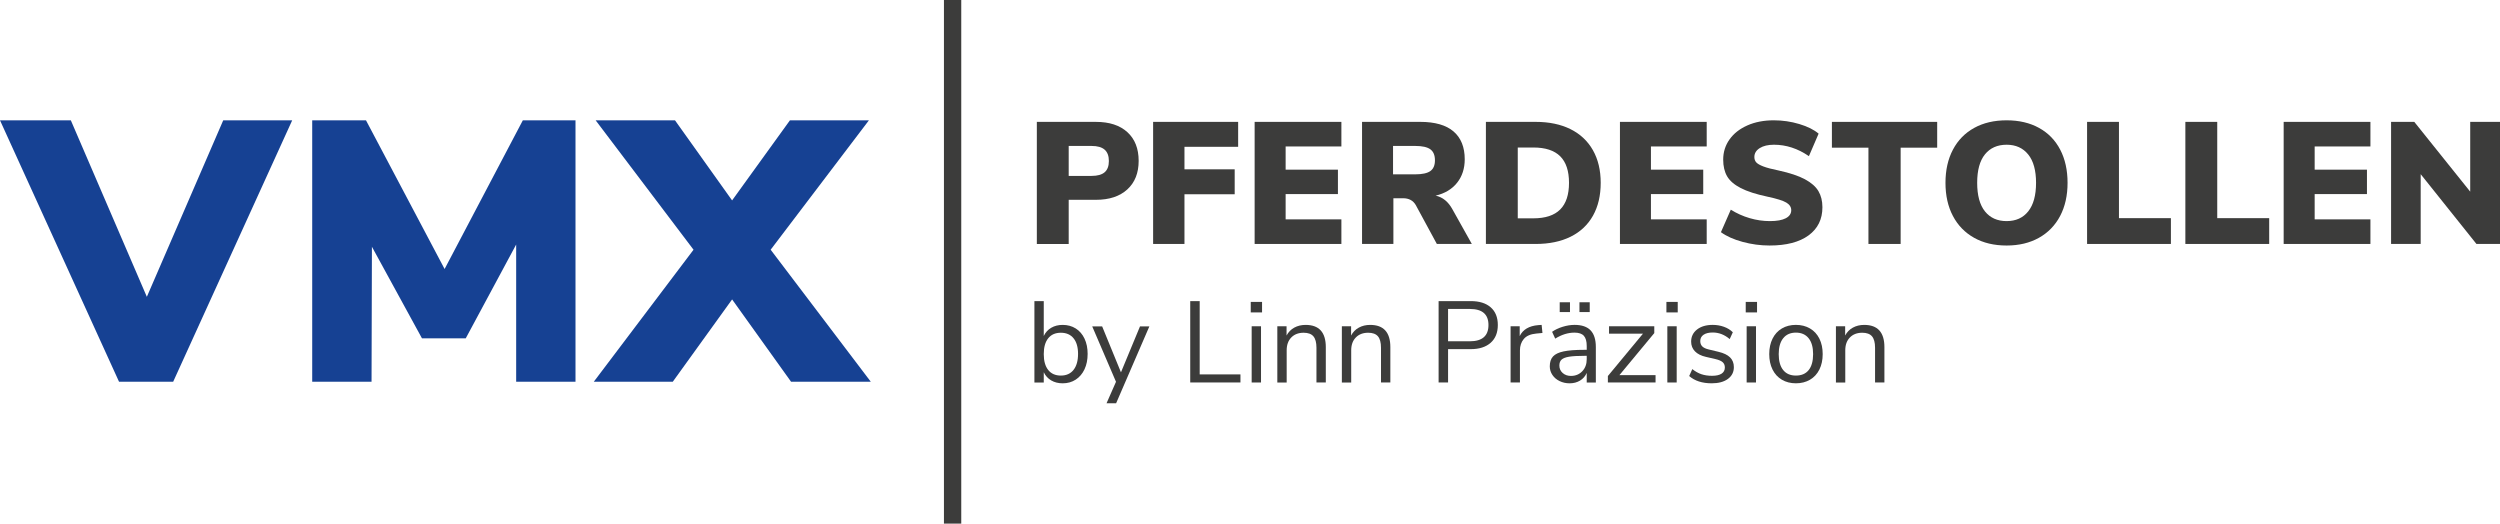 <?xml version="1.0" encoding="UTF-8"?>
<svg id="Ebene_1" xmlns="http://www.w3.org/2000/svg" width="433.099" height="90.709" version="1.1" viewBox="0 0 433.099 90.709">
  <!-- Generator: Adobe Illustrator 29.2.1, SVG Export Plug-In . SVG Version: 2.1.0 Build 116)  -->
  <defs>
    <style>
      .st0 {
        fill: #3c3c3b;
      }

      .st1 {
        fill: #164193;
      }
    </style>
  </defs>
  <g>
    <path class="st1" d="M38.673,20.843h11.948l-20.621,45.289h-9.379L0,20.843h12.27l13.169,30.578,13.234-30.578Z"/>
    <path class="st1" d="M90.578,20.843h9.122v45.289h-10.279v-23.769l-8.737,16.252h-7.58l-8.673-15.867-.064,23.383h-10.279V20.843h9.315l13.619,25.76,13.555-25.76Z"/>
    <path class="st1" d="M133.51,43.262l17.345,22.87h-13.812l-10.214-14.262-10.279,14.262h-13.683l17.28-22.87-16.959-22.419h13.747l9.893,13.876,10.021-13.876h13.683l-17.024,22.419Z"/>
  </g>
  <g>
    <path class="st0" d="M179.621,21.115h10.23c2.34,0,4.16.595,5.46,1.785,1.3,1.19,1.95,2.846,1.95,4.965,0,2.1-.655,3.75-1.965,4.95-1.311,1.2-3.125,1.8-5.445,1.8h-4.71v7.65h-5.52v-21.149ZM189.101,30.474c1.02,0,1.775-.21,2.265-.63.49-.42.735-1.07.735-1.95,0-.88-.245-1.535-.735-1.965-.49-.43-1.245-.645-2.265-.645h-3.96v5.19h3.96Z"/>
    <path class="st0" d="M199.766,42.263v-21.15h14.73v4.32h-9.3v3.9h8.7v4.32h-8.7v8.61h-5.43Z"/>
    <path class="st0" d="M217.352,42.263v-21.15h15.03v4.26h-9.66v4.02h9.06v4.23h-9.06v4.38h9.66v4.26h-15.03Z"/>
    <path class="st0" d="M254.98,42.263h-6.061l-3.66-6.75c-.459-.78-1.189-1.17-2.189-1.17h-1.68v7.92h-5.43v-21.15h10.08c2.559,0,4.484.555,5.775,1.665,1.289,1.11,1.934,2.715,1.934,4.815,0,1.6-.439,2.955-1.32,4.065-.879,1.11-2.119,1.855-3.719,2.235,1.219.26,2.189,1.051,2.91,2.37l3.359,6ZM247.794,29.633c.531-.38.795-1,.795-1.86,0-.879-.264-1.515-.795-1.905-.529-.39-1.404-.585-2.625-.585h-3.84v4.92h3.84c1.221,0,2.096-.19,2.625-.57Z"/>
    <path class="st0" d="M257.416,21.113h8.61c2.34,0,4.354.42,6.045,1.26,1.689.84,2.984,2.055,3.885,3.645.9,1.59,1.35,3.476,1.35,5.655,0,2.2-.445,4.095-1.335,5.686-.89,1.59-2.18,2.805-3.869,3.645-1.69.84-3.716,1.26-6.075,1.26h-8.61v-21.15ZM265.635,37.824c2.08,0,3.63-.511,4.65-1.53,1.02-1.021,1.53-2.56,1.53-4.62s-.511-3.595-1.53-4.605c-1.021-1.01-2.57-1.515-4.65-1.515h-2.699v12.271h2.699Z"/>
    <path class="st0" d="M280.638,42.263v-21.15h15.03v4.26h-9.66v4.02h9.06v4.23h-9.06v4.38h9.66v4.26h-15.03Z"/>
    <path class="st0" d="M301.883,41.904c-1.54-.42-2.79-.98-3.75-1.681l1.71-3.899c1.021.64,2.11,1.13,3.271,1.47,1.159.34,2.329.51,3.51.51,1.2,0,2.115-.165,2.745-.495s.945-.795.945-1.395c0-.54-.285-.979-.855-1.32-.57-.34-1.655-.68-3.255-1.02-1.979-.42-3.53-.92-4.65-1.5s-1.904-1.26-2.354-2.04-.675-1.74-.675-2.88c0-1.3.364-2.465,1.095-3.495.729-1.03,1.76-1.84,3.09-2.43,1.33-.589,2.854-.885,4.575-.885,1.52,0,2.995.215,4.425.645s2.545.985,3.345,1.665l-1.68,3.9c-1.92-1.32-3.94-1.98-6.06-1.98-1.021,0-1.841.195-2.46.585-.62.39-.931.905-.931,1.545,0,.38.11.69.33.93.22.24.63.475,1.23.705.6.23,1.489.465,2.67.705,1.92.42,3.43.925,4.53,1.515,1.1.59,1.879,1.275,2.34,2.055.46.78.689,1.71.689,2.791,0,2.08-.8,3.705-2.399,4.875-1.601,1.17-3.851,1.755-6.75,1.755-1.58,0-3.141-.21-4.681-.63Z"/>
    <path class="st0" d="M323.688,42.263v-16.68h-6.33v-4.47h18.239v4.47h-6.33v16.68h-5.579Z"/>
    <path class="st0" d="M341.999,41.199c-1.59-.89-2.815-2.15-3.675-3.78-.86-1.63-1.29-3.545-1.29-5.745s.43-4.115,1.29-5.745c.859-1.63,2.085-2.885,3.675-3.765,1.59-.88,3.465-1.32,5.625-1.32s4.035.44,5.625,1.32c1.59.88,2.81,2.135,3.66,3.765.85,1.63,1.275,3.545,1.275,5.745s-.431,4.115-1.29,5.745c-.86,1.63-2.085,2.891-3.675,3.78-1.591.89-3.456,1.335-5.596,1.335-2.16,0-4.035-.445-5.625-1.335ZM351.374,36.609c.9-1.13,1.351-2.776,1.351-4.936,0-2.16-.455-3.8-1.365-4.92s-2.155-1.68-3.735-1.68c-1.6,0-2.85.555-3.75,1.665-.899,1.11-1.35,2.755-1.35,4.935,0,2.18.45,3.83,1.35,4.95.9,1.12,2.15,1.68,3.75,1.68,1.601,0,2.851-.564,3.75-1.694Z"/>
    <path class="st0" d="M361.565,42.263v-21.15h5.521v16.68h9v4.47h-14.521Z"/>
    <path class="st0" d="M378.592,42.263v-21.15h5.521v16.68h9v4.47h-14.521Z"/>
    <path class="st0" d="M395.621,42.263v-21.15h15.03v4.26h-9.66v4.02h9.06v4.23h-9.06v4.38h9.66v4.26h-15.03Z"/>
    <path class="st0" d="M427.939,21.113h5.16v21.15h-4.08l-9.66-12.09v12.09h-5.13v-21.15h4.021l9.689,12.09v-12.09Z"/>
    <path class="st0" d="M186.361,56.904c.653.413,1.16 1,1.52,1.76.36.76.54,1.64.54,2.64,0,1.014-.18,1.903-.54,2.67-.36.768-.867,1.363-1.52,1.79-.654.427-1.407.641-2.26.641-.76,0-1.423-.167-1.99-.5-.567-.334-.997-.807-1.29-1.42v1.779h-1.62v-14.099h1.62v6.04c.293-.613.723-1.087,1.29-1.42.566-.333,1.23-.5,1.99-.5.853,0,1.606.207,2.26.62ZM185.981,64.074c.52-.66.78-1.583.78-2.77,0-1.16-.26-2.06-.78-2.7-.52-.64-1.253-.96-2.2-.96-.947,0-1.677.32-2.19.96-.514.641-.77,1.554-.77,2.74,0,1.187.256,2.103.77,2.75.513.647,1.243.97,2.19.97.946,0,1.68-.329,2.2-.989Z"/>
    <path class="st0" d="M197.495,56.543h1.62l-5.76,13.32h-1.66l1.64-3.721-4.12-9.6h1.72l3.26,7.96,3.3-7.96Z"/>
    <path class="st0" d="M206.195,66.263v-14.1h1.64v12.7h7.061v1.399h-8.7Z"/>
    <path class="st0" d="M216.678,52.303h1.96v1.82h-1.96v-1.82ZM216.838,66.263v-9.74h1.62v9.74h-1.62Z"/>
    <path class="st0" d="M229.682,60.143v6.12h-1.62v-6.02c0-.907-.177-1.566-.529-1.98-.354-.413-.917-.62-1.69-.62-.894,0-1.606.273-2.14.82s-.8,1.287-.8,2.22v5.58h-1.62v-9.74h1.6v1.601c.32-.601.767-1.057,1.34-1.37s1.227-.47,1.96-.47c2.333,0,3.5,1.286,3.5,3.859Z"/>
    <path class="st0" d="M240.863,60.143v6.12h-1.62v-6.02c0-.907-.177-1.566-.53-1.98-.354-.413-.917-.62-1.689-.62-.894,0-1.607.273-2.141.82s-.8,1.287-.8,2.22v5.58h-1.62v-9.74h1.601v1.601c.319-.601.767-1.057,1.34-1.37s1.227-.47,1.96-.47c2.333,0,3.5,1.286,3.5,3.859Z"/>
    <path class="st0" d="M249.222,52.163h5.58c1.479,0,2.63.359,3.449,1.08.82.72,1.23,1.74,1.23,3.06,0,1.32-.413,2.347-1.24,3.08-.826.733-1.974,1.101-3.439,1.101h-3.94v5.779h-1.64v-14.1ZM254.642,59.123c2.146,0,3.22-.94,3.22-2.82,0-1.853-1.073-2.78-3.22-2.78h-3.78v5.601h3.78Z"/>
    <path class="st0" d="M267.213,57.683l-1.06.101c-1,.093-1.724.406-2.17.939-.447.534-.67,1.193-.67,1.98v5.56h-1.62v-9.74h1.58v1.7c.547-1.133,1.62-1.767,3.22-1.899l.58-.04.14,1.399Z"/>
    <path class="st0" d="M275.554,57.234c.606.633.909,1.597.909,2.89v6.14h-1.58v-1.66c-.253.574-.64,1.018-1.159,1.33-.521.313-1.12.471-1.801.471-.627,0-1.203-.127-1.729-.381-.527-.253-.943-.606-1.25-1.06s-.46-.953-.46-1.5c0-.733.187-1.303.56-1.71.373-.406.987-.7,1.84-.88.854-.18,2.04-.271,3.561-.271h.439v-.659c0-.813-.166-1.403-.5-1.771-.333-.366-.873-.55-1.619-.55-1.12,0-2.233.347-3.341,1.04l-.54-1.18c.507-.36,1.117-.65,1.83-.87.714-.221,1.403-.33,2.07-.33,1.24,0,2.163.316,2.771.95ZM274.114,64.313c.513-.54.77-1.236.77-2.09v-.58h-.359c-1.174,0-2.067.051-2.681.15s-1.05.267-1.31.5-.39.577-.39,1.03c0,.52.189.949.569,1.29.38.34.856.51,1.431.51.8,0,1.456-.271,1.97-.811ZM270.204,52.364h1.78v1.699h-1.78v-1.699ZM273.624,52.364h1.78v1.699h-1.78v-1.699Z"/>
    <path class="st0" d="M280.547,64.984h6.26v1.279h-8.26v-1.12l6.08-7.34h-5.88v-1.28h7.84v1.181l-6.04,7.28Z"/>
    <path class="st0" d="M288.689,52.303h1.96v1.82h-1.96v-1.82ZM288.849,66.263v-9.74h1.62v9.74h-1.62Z"/>
    <path class="st0" d="M292.634,65.143l.54-1.199c.52.413,1.05.71,1.59.89s1.149.27,1.83.27c.72,0,1.27-.123,1.649-.369.38-.247.57-.604.57-1.07,0-.387-.127-.693-.38-.92-.254-.227-.674-.407-1.26-.54l-1.641-.38c-.827-.187-1.46-.507-1.899-.96-.44-.453-.66-1.014-.66-1.681,0-.866.34-1.566,1.02-2.1.681-.533,1.587-.8,2.721-.8.68,0,1.326.109,1.939.33.613.22,1.127.536,1.54.949l-.54,1.181c-.894-.76-1.873-1.141-2.939-1.141-.681,0-1.211.131-1.591.391s-.569.623-.569,1.09c0,.387.116.697.35.93.233.233.61.41,1.13.53l1.66.4c.906.213,1.58.536,2.021.97.439.434.659.997.659,1.689,0,.854-.343,1.534-1.029,2.04-.688.507-1.624.761-2.811.761-1.64,0-2.939-.42-3.899-1.261Z"/>
    <path class="st0" d="M302.429,52.303h1.96v1.82h-1.96v-1.82ZM302.589,66.263v-9.74h1.62v9.74h-1.62Z"/>
    <path class="st0" d="M308.692,65.784c-.7-.413-1.24-1.003-1.62-1.771-.38-.767-.57-1.656-.57-2.67,0-1.013.19-1.903.57-2.67s.92-1.356,1.62-1.77c.699-.413,1.51-.62,2.43-.62s1.733.207,2.44.62c.706.413,1.25,1.003,1.63,1.77s.569,1.657.569,2.67c0,1.014-.189,1.903-.569,2.67-.38.768-.924,1.357-1.63,1.771-.707.413-1.521.62-2.44.62s-1.73-.207-2.43-.62ZM313.332,64.114c.513-.634.77-1.557.77-2.771,0-1.187-.26-2.103-.779-2.75-.521-.646-1.254-.97-2.2-.97-.947,0-1.68.323-2.2.97-.52.647-.78,1.563-.78,2.75,0,1.2.257,2.12.771,2.76.513.641,1.25.96,2.21.96s1.696-.316,2.21-.949Z"/>
    <path class="st0" d="M326.454,60.143v6.12h-1.62v-6.02c0-.907-.177-1.566-.53-1.98-.354-.413-.917-.62-1.69-.62-.893,0-1.606.273-2.14.82s-.8,1.287-.8,2.22v5.58h-1.62v-9.74h1.6v1.601c.32-.601.767-1.057,1.341-1.37.572-.313,1.227-.47,1.96-.47,2.333,0,3.5,1.286,3.5,3.859Z"/>
  </g>
  <rect class="st0" x="163.528" y="0" width="3" height="90.709"/>
</svg>